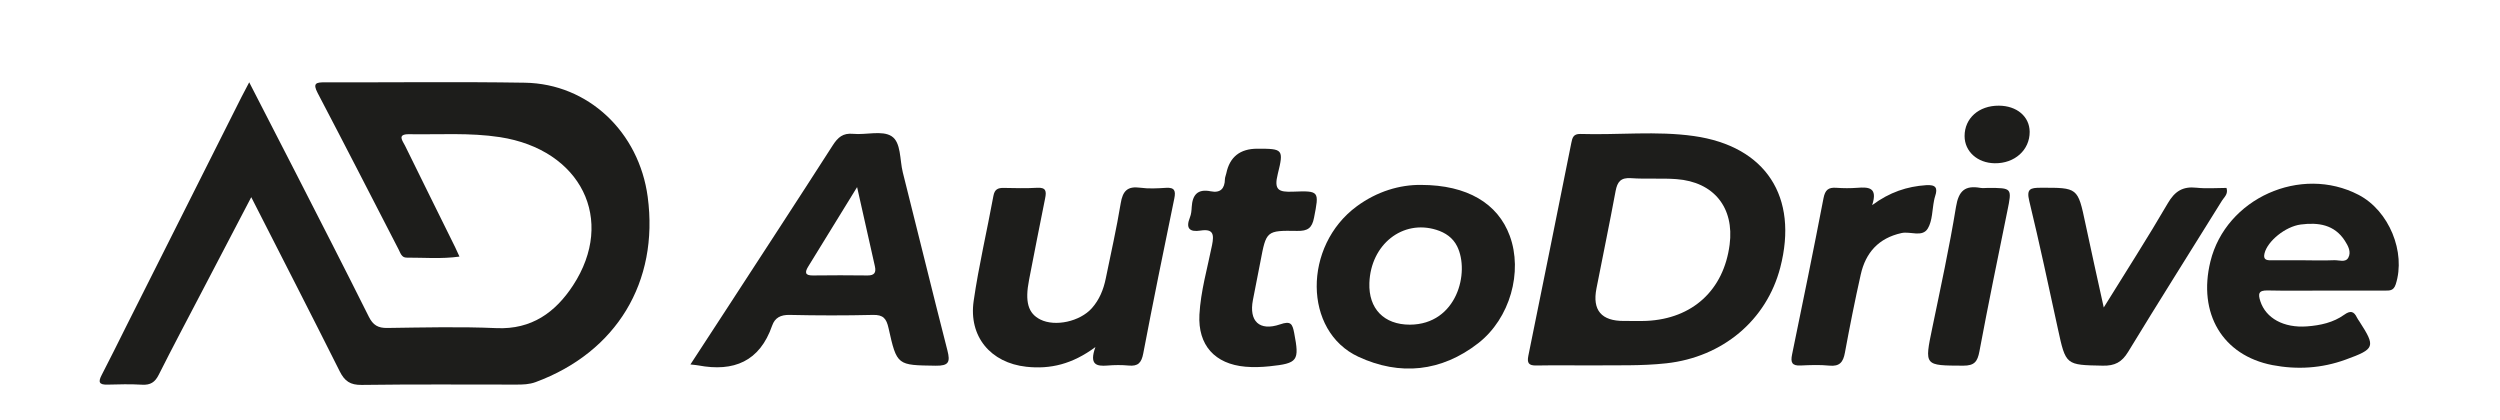 <?xml version="1.0" encoding="UTF-8"?>
<svg id="Livello_1" data-name="Livello 1" xmlns="http://www.w3.org/2000/svg" viewBox="0 0 600 100.69">
  <defs>
    <style>
      .cls-1 {
        fill: #1d1d1b;
      }
    </style>
  </defs>
  <path class="cls-1" d="M60.29,47.34c-4.21,8.04-8.05,15.38-11.88,22.73-3.46,6.63-6.97,13.23-10.33,19.91-.89,1.76-1.98,2.46-3.95,2.35-2.78-.16-5.58-.1-8.36-.02-2.08.06-2.21-.7-1.35-2.34,2.01-3.85,3.91-7.75,5.86-11.63,9.21-18.32,18.41-36.64,27.63-54.96.54-1.07,1.11-2.13,1.9-3.63,3.85,7.48,7.52,14.6,11.17,21.74,5.87,11.49,11.77,22.97,17.53,34.51,1.01,2.03,2.21,2.75,4.46,2.71,8.73-.12,17.47-.34,26.19.04,8.45.37,14.15-3.81,18.36-10.24,10.32-15.78,1.92-32.6-17.54-35.6-7.24-1.11-14.52-.58-21.78-.7-3.01-.05-1.56,1.6-.99,2.76,3.98,8.12,8.01,16.22,12.01,24.33.31.64.59,1.29,1.05,2.28-4.38.61-8.55.23-12.69.25-1.21,0-1.47-1.1-1.9-1.93-6.47-12.54-12.9-25.1-19.45-37.59-1.23-2.35-.35-2.56,1.72-2.55,16.01.04,32.02-.17,48.02.09,15.21.25,27.4,11.83,29.48,27.41,2.72,20.42-7.51,37.27-26.89,44.44-1.55.57-3.07.6-4.64.6-12.37,0-24.74-.09-37.11.08-2.73.04-4.09-.9-5.26-3.23-6.86-13.69-13.86-27.31-21.23-41.79Z"/>
  <path class="cls-1" d="M381.8,87.7c-4.36,0-8.73-.06-13.09.02-1.84.03-2.26-.61-1.9-2.37,3.47-17,6.88-34.01,10.3-51.02.25-1.22.45-2.23,2.19-2.18,9.08.28,18.22-.77,27.23.5,17.3,2.45,25.13,14.61,20.74,31.54-3.29,12.68-13.84,21.5-27.32,23-6.05.67-12.1.43-18.15.51ZM389.76,77.02c1.81,0,3.63.07,5.44-.01,11.02-.52,18.49-7.39,19.91-18.28,1.16-8.89-3.77-15.07-12.76-15.74-3.61-.27-7.26.03-10.87-.23-2.5-.18-3.32.86-3.74,3.11-1.45,7.8-3.06,15.57-4.59,23.36q-1.54,7.84,6.62,7.8Z"/>
  <path class="cls-1" d="M165.7,87.47c3.05-4.68,5.81-8.89,8.55-13.11,8.55-13.15,17.14-26.28,25.61-39.48,1.23-1.91,2.43-2.99,4.87-2.76,3.12.3,6.96-.88,9.23.56,2.34,1.48,1.95,5.67,2.71,8.68,3.6,14.24,7.06,28.52,10.71,42.75.71,2.77.34,3.71-2.81,3.66-9.21-.14-9.31.02-11.32-9.02-.51-2.3-1.27-3.23-3.74-3.17-6.66.16-13.33.15-19.99,0-2.16-.05-3.55.67-4.21,2.58-2.98,8.59-9.2,11.14-17.71,9.54-.35-.07-.72-.09-1.88-.23ZM205.71,44.89c-4.3,7-8.01,13.04-11.73,19.07-.86,1.4-.81,2.18,1.14,2.15,4.36-.05,8.72-.06,13.07,0,1.7.02,2.12-.72,1.78-2.22-1.34-5.96-2.68-11.91-4.27-19Z"/>
  <path class="cls-1" d="M341.09,44.38c11.02.02,18.39,4.43,21.25,12.21,3.18,8.61.1,19.82-7.58,25.79-8.81,6.85-18.77,7.88-28.75,3.24-13.25-6.15-13.29-26.61-.38-36.11,4.85-3.57,10.32-5.2,15.45-5.13ZM338.38,77.92c11.3-.06,14.44-12.59,11.32-18.83-1.02-2.03-2.79-3.25-4.97-3.93-8.11-2.53-15.75,3.51-16.08,12.74-.22,6.19,3.5,10.02,9.72,10.02Z"/>
  <path class="cls-1" d="M558.43,69.74c-4.72,0-9.45.08-14.17-.03-2.22-.06-2.36.79-1.78,2.58,1.32,4.07,5.59,6.47,11.23,6.04,3.17-.24,6.28-.91,8.9-2.79,1.48-1.06,2.33-.86,3.06.68.15.32.38.61.58.92,3.94,6.12,3.78,6.59-3.3,9.17-5.72,2.09-11.63,2.45-17.54,1.32-12.01-2.32-17.96-12.41-14.91-24.88,3.71-15.14,21.68-23.21,35.57-15.98,7.32,3.81,11.38,13.77,8.91,21.45-.53,1.66-1.56,1.52-2.75,1.52-4.6,0-9.2,0-13.81,0ZM553.33,62.48c2.3,0,4.61.06,6.91-.03,1.14-.04,2.68.62,3.35-.6.76-1.37-.04-2.85-.82-4.06-2.52-3.92-6.41-4.44-10.57-3.91-3.74.48-8,4.02-8.71,6.91-.35,1.42.32,1.69,1.48,1.68,2.79-.01,5.58,0,8.37,0Z"/>
  <path class="cls-1" d="M262.9,83.29c-5.54,4.11-10.81,5.36-16.59,4.73-8.53-.94-13.87-7.22-12.63-15.8,1.22-8.45,3.2-16.8,4.74-25.21.29-1.58,1.08-1.93,2.47-1.91,2.66.04,5.34.13,7.99-.03,2.2-.13,2.3.83,1.94,2.58-1.33,6.48-2.56,12.99-3.84,19.48-1.04,5.29-.25,8.08,2.71,9.56,3.55,1.77,9.48.49,12.35-2.72,1.81-2.03,2.8-4.48,3.34-7.12,1.23-6.01,2.59-12,3.59-18.06.48-2.95,1.62-4.16,4.68-3.74,2.02.28,4.12.16,6.17.03,2.11-.14,2.39.73,2.01,2.57-2.55,12.38-5.09,24.77-7.45,37.18-.43,2.24-1.24,3.12-3.51,2.9-1.68-.16-3.4-.14-5.08,0-2.57.2-4.45-.12-2.89-4.44Z"/>
  <path class="cls-1" d="M504.89,73.81c5.45-8.8,10.6-16.81,15.38-25.02,1.68-2.89,3.59-4.1,6.88-3.74,2.39.26,4.82.05,7.21.05.47,1.47-.55,2.2-1.08,3.05-7.51,12.1-15.13,24.14-22.53,36.3-1.52,2.49-3.2,3.37-6.09,3.31-8.89-.18-8.86-.06-10.77-8.86-2.23-10.24-4.4-20.5-6.87-30.68-.71-2.92.28-3.15,2.72-3.16,8.95-.02,8.93-.08,10.77,8.64,1.36,6.44,2.8,12.87,4.39,20.1Z"/>
  <path class="cls-1" d="M301.78,35.69c6.08,0,6.38.08,4.88,6.09-.96,3.85.22,4.36,3.67,4.22,6.38-.25,6.27-.09,5.04,6.24-.48,2.5-1.51,3.23-4.05,3.18-7.43-.13-7.42,0-8.82,7.37-.58,3.07-1.2,6.14-1.8,9.21-.99,5.09,1.56,7.55,6.52,5.85,2.56-.88,2.96-.17,3.39,2.1,1.26,6.63.92,7.25-5.92,7.96-1.92.2-3.88.27-5.79.1-7.36-.64-11.43-5.19-11.04-12.5.31-5.67,1.92-11.14,3.03-16.68.51-2.55.33-3.98-2.77-3.49-2.62.41-3.6-.53-2.54-3.16.31-.76.39-1.65.43-2.48.17-2.89,1.38-4.43,4.55-3.79,2.31.47,3.38-.62,3.42-2.9,0-.47.24-.93.33-1.4q1.22-5.92,7.46-5.92Z"/>
  <path class="cls-1" d="M449.32,49.23c4.21-3.12,8.37-4.48,12.96-4.79,2.3-.15,2.83.63,2.15,2.65-.12.34-.19.7-.26,1.05-.45,2.24-.38,4.78-1.47,6.65-1.32,2.26-4.18.67-6.33,1.14-5.53,1.22-8.61,4.71-9.79,9.95-1.4,6.22-2.64,12.49-3.8,18.76-.41,2.24-1.24,3.36-3.74,3.11-2.28-.23-4.6-.14-6.9-.03-2.08.1-2.43-.74-2.05-2.61,2.58-12.5,5.14-25,7.55-37.53.38-1.98,1.15-2.65,3.07-2.51,1.69.12,3.4.13,5.08,0,2.69-.21,4.92-.09,3.53,4.15Z"/>
  <path class="cls-1" d="M477.11,45.1c5.83,0,5.79,0,4.64,5.61-2.28,11.2-4.59,22.4-6.69,33.63-.46,2.47-1.22,3.43-3.89,3.42-9.37-.04-9.32.08-7.42-9.07,2-9.66,4.1-19.31,5.69-29.04.63-3.86,2.16-5.21,5.85-4.56.59.1,1.21.01,1.81.01Z"/>
  <path class="cls-1" d="M479.7,25.36c4.32.01,7.38,2.59,7.42,6.25.04,4.37-3.59,7.65-8.4,7.57-4.15-.06-7.22-2.84-7.22-6.53,0-4.27,3.42-7.31,8.2-7.29Z"/>
</svg>